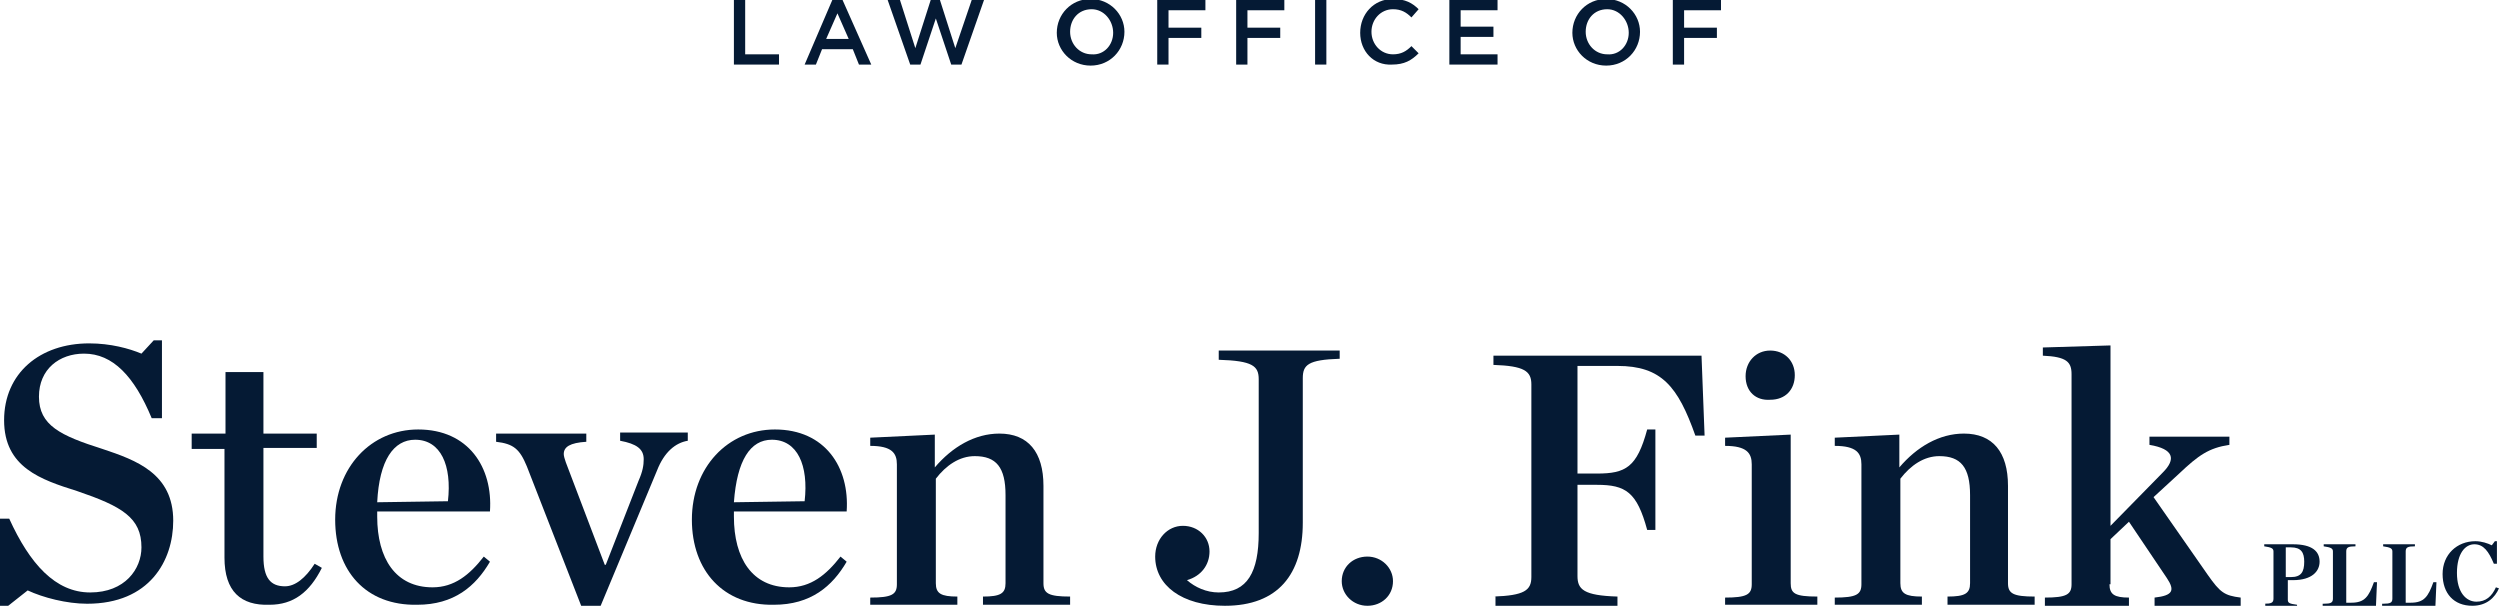<?xml version="1.0" encoding="utf-8"?>
<!-- Generator: Adobe Illustrator 21.0.0, SVG Export Plug-In . SVG Version: 6.00 Build 0)  -->
<svg version="1.1" id="Layer_1" xmlns="http://www.w3.org/2000/svg" xmlns:xlink="http://www.w3.org/1999/xlink" x="0px" y="0px"
	 viewBox="0 0 243.9 59.1" style="enable-background:new 0 0 243.9 59.1;" xml:space="preserve">
<style type="text/css">
	.st0{fill:#051A34;}
</style>
<g>
	<path class="st0" d="M0,50.6h0.9c2,4.4,4.5,7.2,7.9,7.2c3.4,0,5-2.3,5-4.4c0-2.9-1.9-4-6.3-5.5C4,46.8,0.4,45.6,0.4,41
		c0-4.6,3.5-7.5,8.3-7.5c2.1,0,3.9,0.5,5.1,1l1.2-1.3h0.8v7.6h-1c-1.7-4.1-3.8-6.3-6.6-6.3c-2.4,0-4.4,1.5-4.4,4.2
		c0,2.8,2.1,3.8,6.2,5.1c3.3,1.1,6.9,2.4,6.9,7c0,3.9-2.3,8.1-8.4,8.1c-2,0-4.3-0.6-5.8-1.3l-1.9,1.5H0V50.6z"/>
	<path class="st0" d="M21.9,54.4V43.8h-3.2v-1.5H22v-6h3.7v6h5.2v1.4h-5.2v10.6c0,2.1,0.7,2.9,2.1,2.9c1,0,2-0.8,2.9-2.2l0.7,0.4
		c-1.2,2.4-2.8,3.6-5.1,3.6C23.5,59.1,21.9,57.7,21.9,54.4z"/>
	<path class="st0" d="M32.7,50.7c0-5.1,3.5-8.8,8.1-8.8c4.9,0,7.3,3.7,7,8h-11v0.5v0c0,4.1,1.8,6.9,5.4,6.9c2.1,0,3.6-1.2,5-3
		l0.6,0.5c-1.4,2.4-3.5,4.2-7.1,4.2C35.7,59.1,32.7,55.7,32.7,50.7z M36.8,49l6.9-0.1c0.4-3.5-0.7-6-3.2-6
		C38.4,42.9,37,44.9,36.8,49z"/>
	<path class="st0" d="M51.4,45.5c-0.7-1.7-1.3-2.2-3-2.4v-0.8h8.8v0.8c-1.6,0.1-2.2,0.5-2.2,1.2c0,0.2,0.1,0.5,0.2,0.8l3.8,10h0.1
		l3.2-8.2c0.4-0.9,0.5-1.5,0.5-2.1c0-1-0.7-1.5-2.3-1.8v-0.8h6.6V43c-1.2,0.2-2.3,1.1-3,2.9l-5.5,13.2h-1.9L51.4,45.5z"/>
	<path class="st0" d="M67.5,50.7c0-5.1,3.5-8.8,8.1-8.8c4.9,0,7.3,3.7,7,8h-11v0.5v0c0,4.1,1.8,6.9,5.4,6.9c2.1,0,3.6-1.2,5-3
		l0.6,0.5c-1.4,2.4-3.5,4.2-7.1,4.2C70.6,59.1,67.5,55.7,67.5,50.7z M71.6,49l6.9-0.1c0.4-3.5-0.7-6-3.2-6
		C73.2,42.9,71.9,44.9,71.6,49z"/>
	<path class="st0" d="M84.9,58.3c2.1,0,2.6-0.3,2.6-1.3V45.3c0-1.1-0.5-1.8-2.6-1.8v-0.8l6.3-0.3v3.2c1.7-2,3.9-3.3,6.3-3.3
		c2.8,0,4.3,1.8,4.3,5.1v9.5c0,1,0.5,1.3,2.6,1.3v0.8h-8.5v-0.8c1.7,0,2.2-0.3,2.2-1.3v-8.6c0-2.7-0.9-3.8-3-3.8
		c-1.5,0-2.8,0.9-3.8,2.2v10.2c0,1,0.5,1.3,2.1,1.3v0.8h-8.5V58.3z"/>
	<path class="st0" d="M112.7,54.3c0-1.7,1.2-3,2.7-3c1.5,0,2.6,1.1,2.6,2.5c0,1.3-0.8,2.4-2.2,2.8c0.8,0.7,1.9,1.2,3.1,1.2
		c2.8,0,3.9-2,3.9-5.8v-15c0-1.3-0.6-1.8-3.9-1.9v-0.9h11.8V35c-3.1,0.1-3.6,0.6-3.6,1.9V51c0,5-2.4,8.1-7.6,8.1
		C115.3,59.1,112.7,57.1,112.7,54.3z"/>
	<path class="st0" d="M130.9,56.7c0-1.4,1.1-2.4,2.5-2.4c1.4,0,2.5,1.1,2.5,2.4c0,1.4-1.1,2.4-2.5,2.4C132,59.1,130.9,58,130.9,56.7
		z"/>
	<path class="st0" d="M145.7,58.2c3-0.1,3.7-0.6,3.7-1.9V37.5c0-1.3-0.7-1.8-3.7-1.9v-0.9H166l0.3,7.8l-0.9,0
		c-1.7-4.8-3.3-6.8-7.6-6.8h-3.9v10.5h1.9c2.8,0,3.9-0.6,4.9-4.3h0.8v9.8h-0.8c-1-3.7-2.1-4.4-4.9-4.4h-1.9v8.9c0,1.3,0.6,1.9,3.9,2
		v0.9h-11.9V58.2z"/>
	<path class="st0" d="M168.3,58.3c2.1,0,2.6-0.3,2.6-1.3V45.3c0-1.1-0.5-1.8-2.6-1.8v-0.8l6.4-0.3v14.5c0,1,0.4,1.3,2.6,1.3v0.8h-9
		V58.3z M170.3,36.7c0-1.4,1-2.5,2.4-2.5c1.4,0,2.4,1,2.4,2.4s-0.9,2.4-2.4,2.4C171.3,39.1,170.3,38.2,170.3,36.7z"/>
	<path class="st0" d="M179,58.3c2.1,0,2.6-0.3,2.6-1.3V45.3c0-1.1-0.5-1.8-2.6-1.8v-0.8l6.3-0.3v3.2c1.7-2,3.9-3.3,6.3-3.3
		c2.8,0,4.3,1.8,4.3,5.1v9.5c0,1,0.5,1.3,2.6,1.3v0.8h-8.5v-0.8c1.7,0,2.2-0.3,2.2-1.3v-8.6c0-2.7-0.9-3.8-3-3.8
		c-1.5,0-2.8,0.9-3.8,2.2v10.2c0,1,0.5,1.3,2.1,1.3v0.8H179V58.3z"/>
	<path class="st0" d="M205.8,57c0,1,0.5,1.3,1.9,1.3v0.8h-8.2v-0.8c2.1,0,2.6-0.3,2.6-1.3V36.5c0-1.2-0.5-1.7-2.8-1.8v-0.8l6.6-0.2
		v17.6l5.1-5.2c1.3-1.3,1.1-2.3-1.3-2.7v-0.8h7.8v0.8c-2,0.3-3,1-4.9,2.8l-2.5,2.3l5.3,7.6c1.2,1.7,1.6,2,3.2,2.2v0.8h-8.4v-0.8
		c1.8-0.2,2-0.7,1.2-1.9l-3.7-5.5l-1.8,1.7V57z"/>
	<path class="st0" d="M220.9,58.9c0.7,0,0.9-0.1,0.9-0.5v-4.6c0-0.3-0.2-0.4-0.9-0.5v-0.2h2.8c1.9,0,2.6,0.7,2.6,1.7
		c0,0.9-0.7,1.8-2.6,1.8h-0.5v1.9c0,0.3,0.1,0.4,0.9,0.5v0.2h-3.1V58.9z M223.5,56.3c1,0,1.3-0.5,1.3-1.5c0-0.9-0.3-1.4-1.3-1.4
		h-0.5v2.9H223.5z"/>
	<path class="st0" d="M226.7,58.9c0.7,0,0.9-0.1,0.9-0.5v-4.6c0-0.3-0.2-0.4-0.9-0.5v-0.2h3.1v0.2c-0.7,0-0.9,0.1-0.9,0.5v5h0.5
		c1.3,0,1.7-0.6,2.2-2l0.3,0l-0.1,2.3h-5.2V58.9z"/>
	<path class="st0" d="M232.5,58.9c0.7,0,0.9-0.1,0.9-0.5v-4.6c0-0.3-0.2-0.4-0.9-0.5v-0.2h3.1v0.2c-0.7,0-0.9,0.1-0.9,0.5v5h0.5
		c1.3,0,1.7-0.6,2.2-2l0.3,0l-0.1,2.3h-5.2V58.9z"/>
	<path class="st0" d="M238.3,56c0-1.9,1.4-3.2,3.2-3.2c0.6,0,1.2,0.2,1.6,0.4l0.3-0.4h0.2V55h-0.3c-0.5-1.2-1-1.9-1.9-1.9
		c-0.9,0-1.7,0.9-1.7,2.8c0,1.9,0.9,2.8,1.9,2.8c0.9,0,1.5-0.5,1.9-1.4l0.3,0.1c-0.4,0.9-1.2,1.7-2.6,1.7
		C239.4,59.1,238.3,57.9,238.3,56z"/>
</g>
<g>
	<path class="st0" d="M71.6,0h1.1v5.3H76v1h-4.4V0z"/>
	<path class="st0" d="M81.2,0h1L85,6.3h-1.2l-0.6-1.5h-3l-0.6,1.5h-1.1L81.2,0z M82.8,3.8l-1.1-2.5l-1.1,2.5H82.8z"/>
	<path class="st0" d="M86.6,0h1.2l1.5,4.7L90.8,0h0.9l1.5,4.7L94.8,0H96l-2.2,6.3h-1l-1.5-4.5l-1.5,4.5h-1L86.6,0z"/>
	<path class="st0" d="M103.1,3.2L103.1,3.2c0-1.8,1.4-3.3,3.3-3.3s3.3,1.5,3.3,3.2v0c0,1.8-1.4,3.3-3.3,3.3
		C104.5,6.4,103.1,4.9,103.1,3.2z M108.6,3.2L108.6,3.2c0-1.2-0.9-2.3-2.1-2.3c-1.3,0-2.1,1-2.1,2.2v0c0,1.2,0.9,2.2,2.1,2.2
		C107.7,5.4,108.6,4.4,108.6,3.2z"/>
	<path class="st0" d="M112.9,0h4.7v1H114v1.7h3.2v1H114v2.6h-1.1V0z"/>
	<path class="st0" d="M120.6,0h4.7v1h-3.6v1.7h3.2v1h-3.2v2.6h-1.1V0z"/>
	<path class="st0" d="M128.3,0h1.1v6.3h-1.1V0z"/>
	<path class="st0" d="M132.7,3.2L132.7,3.2c0-1.8,1.3-3.3,3.2-3.3c1.2,0,1.9,0.4,2.5,1l-0.7,0.8c-0.5-0.5-1-0.8-1.8-0.8
		c-1.2,0-2.1,1-2.1,2.2v0c0,1.2,0.9,2.2,2.1,2.2c0.8,0,1.3-0.3,1.8-0.8l0.7,0.7c-0.7,0.7-1.4,1.1-2.6,1.1C134,6.4,132.7,5,132.7,3.2
		z"/>
	<path class="st0" d="M141.4,0h4.7v1h-3.6v1.6h3.2v1h-3.2v1.7h3.6v1h-4.7V0z"/>
	<path class="st0" d="M153.4,3.2L153.4,3.2c0-1.8,1.4-3.3,3.3-3.3s3.3,1.5,3.3,3.2v0c0,1.8-1.4,3.3-3.3,3.3
		C154.8,6.4,153.4,4.9,153.4,3.2z M158.9,3.2L158.9,3.2c0-1.2-0.9-2.3-2.1-2.3c-1.3,0-2.1,1-2.1,2.2v0c0,1.2,0.9,2.2,2.1,2.2
		C158,5.4,158.9,4.4,158.9,3.2z"/>
	<path class="st0" d="M163.2,0h4.7v1h-3.6v1.7h3.2v1h-3.2v2.6h-1.1V0z"/>
</g>
</svg>
